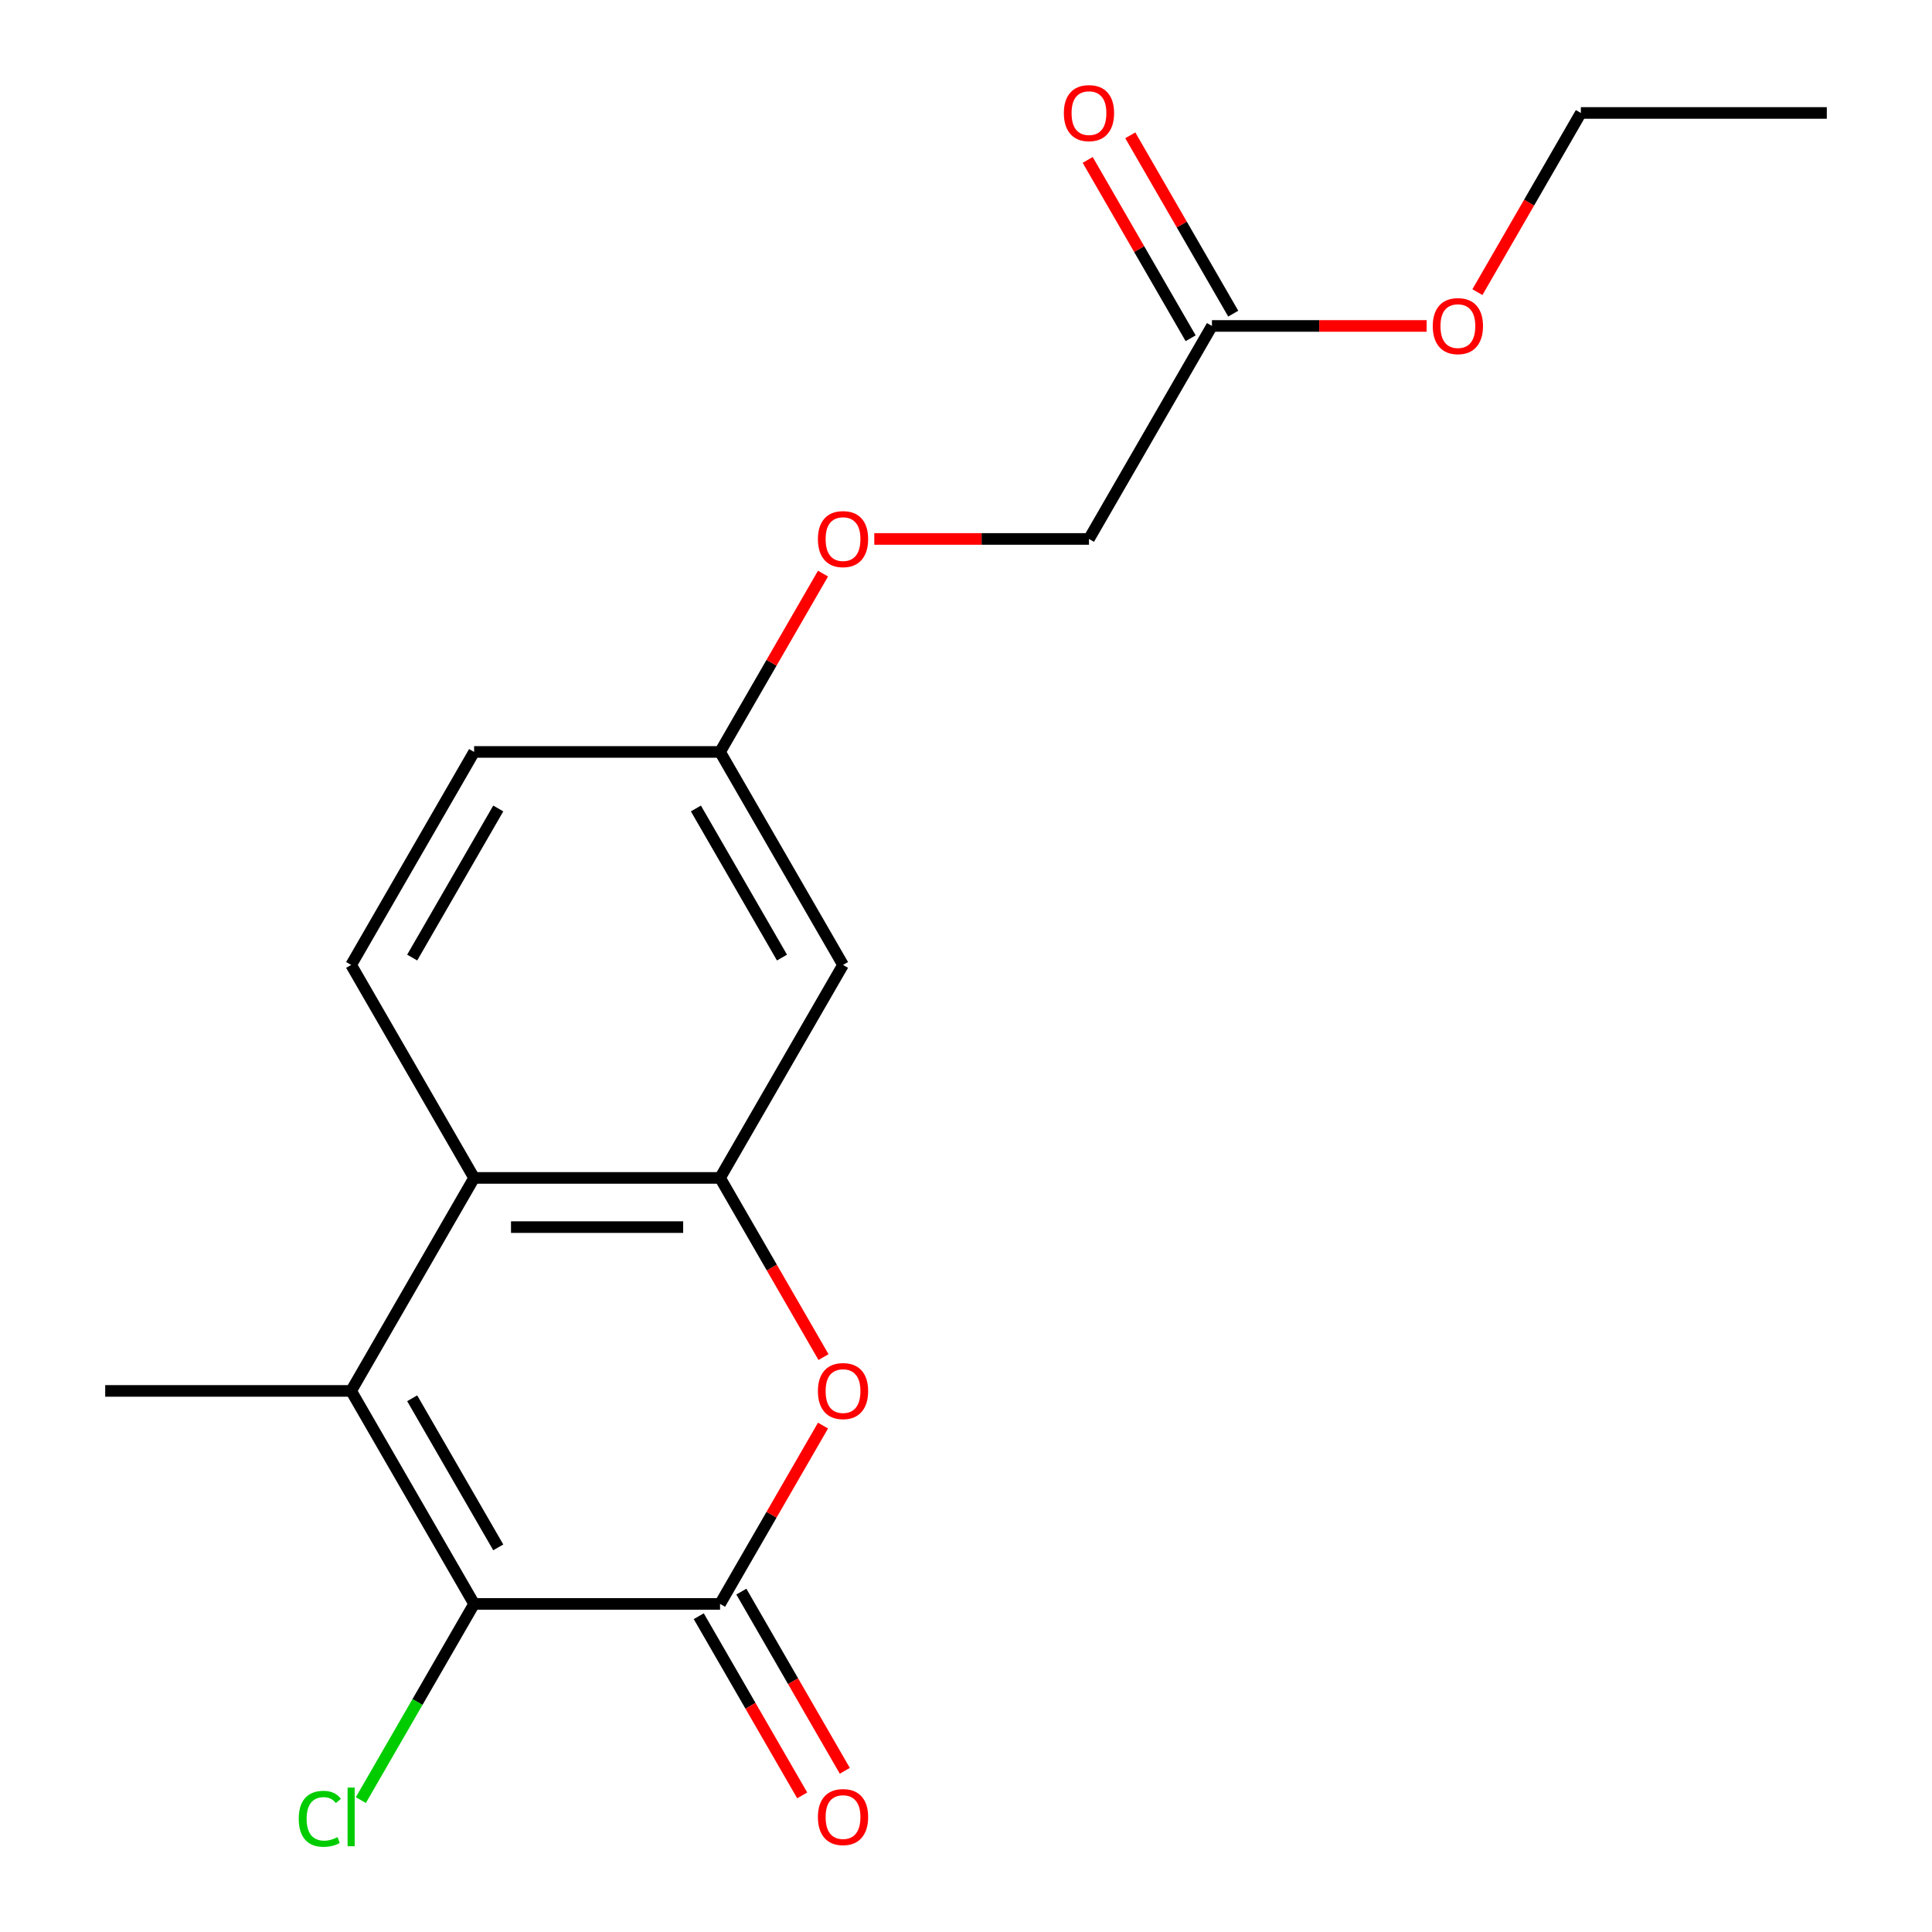 <?xml version='1.0' encoding='iso-8859-1'?>
<svg version='1.1' baseProfile='full'
              xmlns='http://www.w3.org/2000/svg'
                      xmlns:rdkit='http://www.rdkit.org/xml'
                      xmlns:xlink='http://www.w3.org/1999/xlink'
                  xml:space='preserve'
width='1000px' height='1000px' viewBox='0 0 1000 1000'>
<!-- END OF HEADER -->
<rect style='opacity:1.0;fill:#FFFFFF;stroke:none' width='1000' height='1000' x='0' y='0'> </rect>
<path class='bond-0' d='M 372.7,830.181 L 245.4,830.181' style='fill:none;fill-rule:evenodd;stroke:#000000;stroke-width:6px;stroke-linecap:butt;stroke-linejoin:miter;stroke-opacity:1' />
<path class='bond-2' d='M 372.7,830.181 L 399.345,784.03' style='fill:none;fill-rule:evenodd;stroke:#000000;stroke-width:6px;stroke-linecap:butt;stroke-linejoin:miter;stroke-opacity:1' />
<path class='bond-2' d='M 399.345,784.03 L 425.991,737.879' style='fill:none;fill-rule:evenodd;stroke:#FF0000;stroke-width:6px;stroke-linecap:butt;stroke-linejoin:miter;stroke-opacity:1' />
<path class='bond-7' d='M 361.675,836.546 L 388.448,882.917' style='fill:none;fill-rule:evenodd;stroke:#000000;stroke-width:6px;stroke-linecap:butt;stroke-linejoin:miter;stroke-opacity:1' />
<path class='bond-7' d='M 388.448,882.917 L 415.22,929.289' style='fill:none;fill-rule:evenodd;stroke:#FF0000;stroke-width:6px;stroke-linecap:butt;stroke-linejoin:miter;stroke-opacity:1' />
<path class='bond-7' d='M 383.724,823.816 L 410.497,870.187' style='fill:none;fill-rule:evenodd;stroke:#000000;stroke-width:6px;stroke-linecap:butt;stroke-linejoin:miter;stroke-opacity:1' />
<path class='bond-7' d='M 410.497,870.187 L 437.269,916.559' style='fill:none;fill-rule:evenodd;stroke:#FF0000;stroke-width:6px;stroke-linecap:butt;stroke-linejoin:miter;stroke-opacity:1' />
<path class='bond-1' d='M 245.4,830.181 L 181.75,719.936' style='fill:none;fill-rule:evenodd;stroke:#000000;stroke-width:6px;stroke-linecap:butt;stroke-linejoin:miter;stroke-opacity:1' />
<path class='bond-1' d='M 257.901,800.914 L 213.346,723.743' style='fill:none;fill-rule:evenodd;stroke:#000000;stroke-width:6px;stroke-linecap:butt;stroke-linejoin:miter;stroke-opacity:1' />
<path class='bond-9' d='M 245.4,830.181 L 216.086,880.954' style='fill:none;fill-rule:evenodd;stroke:#000000;stroke-width:6px;stroke-linecap:butt;stroke-linejoin:miter;stroke-opacity:1' />
<path class='bond-9' d='M 216.086,880.954 L 186.772,931.727' style='fill:none;fill-rule:evenodd;stroke:#00CC00;stroke-width:6px;stroke-linecap:butt;stroke-linejoin:miter;stroke-opacity:1' />
<path class='bond-15' d='M 181.75,719.936 L 54.45,719.936' style='fill:none;fill-rule:evenodd;stroke:#000000;stroke-width:6px;stroke-linecap:butt;stroke-linejoin:miter;stroke-opacity:1' />
<path class='bond-19' d='M 181.75,719.936 L 245.4,609.691' style='fill:none;fill-rule:evenodd;stroke:#000000;stroke-width:6px;stroke-linecap:butt;stroke-linejoin:miter;stroke-opacity:1' />
<path class='bond-3' d='M 426.245,702.434 L 399.472,656.062' style='fill:none;fill-rule:evenodd;stroke:#FF0000;stroke-width:6px;stroke-linecap:butt;stroke-linejoin:miter;stroke-opacity:1' />
<path class='bond-3' d='M 399.472,656.062 L 372.7,609.691' style='fill:none;fill-rule:evenodd;stroke:#000000;stroke-width:6px;stroke-linecap:butt;stroke-linejoin:miter;stroke-opacity:1' />
<path class='bond-4' d='M 372.7,609.691 L 245.4,609.691' style='fill:none;fill-rule:evenodd;stroke:#000000;stroke-width:6px;stroke-linecap:butt;stroke-linejoin:miter;stroke-opacity:1' />
<path class='bond-4' d='M 353.605,635.151 L 264.495,635.151' style='fill:none;fill-rule:evenodd;stroke:#000000;stroke-width:6px;stroke-linecap:butt;stroke-linejoin:miter;stroke-opacity:1' />
<path class='bond-5' d='M 372.7,609.691 L 436.35,499.446' style='fill:none;fill-rule:evenodd;stroke:#000000;stroke-width:6px;stroke-linecap:butt;stroke-linejoin:miter;stroke-opacity:1' />
<path class='bond-6' d='M 245.4,609.691 L 181.75,499.446' style='fill:none;fill-rule:evenodd;stroke:#000000;stroke-width:6px;stroke-linecap:butt;stroke-linejoin:miter;stroke-opacity:1' />
<path class='bond-11' d='M 436.35,499.446 L 372.7,389.201' style='fill:none;fill-rule:evenodd;stroke:#000000;stroke-width:6px;stroke-linecap:butt;stroke-linejoin:miter;stroke-opacity:1' />
<path class='bond-11' d='M 404.753,495.639 L 360.198,418.467' style='fill:none;fill-rule:evenodd;stroke:#000000;stroke-width:6px;stroke-linecap:butt;stroke-linejoin:miter;stroke-opacity:1' />
<path class='bond-20' d='M 181.75,499.446 L 245.4,389.201' style='fill:none;fill-rule:evenodd;stroke:#000000;stroke-width:6px;stroke-linecap:butt;stroke-linejoin:miter;stroke-opacity:1' />
<path class='bond-20' d='M 213.346,495.639 L 257.901,418.467' style='fill:none;fill-rule:evenodd;stroke:#000000;stroke-width:6px;stroke-linecap:butt;stroke-linejoin:miter;stroke-opacity:1' />
<path class='bond-8' d='M 627.3,168.71 L 563.65,278.956' style='fill:none;fill-rule:evenodd;stroke:#000000;stroke-width:6px;stroke-linecap:butt;stroke-linejoin:miter;stroke-opacity:1' />
<path class='bond-10' d='M 638.325,162.345 L 611.679,116.194' style='fill:none;fill-rule:evenodd;stroke:#000000;stroke-width:6px;stroke-linecap:butt;stroke-linejoin:miter;stroke-opacity:1' />
<path class='bond-10' d='M 611.679,116.194 L 585.034,70.043' style='fill:none;fill-rule:evenodd;stroke:#FF0000;stroke-width:6px;stroke-linecap:butt;stroke-linejoin:miter;stroke-opacity:1' />
<path class='bond-10' d='M 616.276,175.075 L 589.63,128.924' style='fill:none;fill-rule:evenodd;stroke:#000000;stroke-width:6px;stroke-linecap:butt;stroke-linejoin:miter;stroke-opacity:1' />
<path class='bond-10' d='M 589.63,128.924 L 562.985,82.773' style='fill:none;fill-rule:evenodd;stroke:#FF0000;stroke-width:6px;stroke-linecap:butt;stroke-linejoin:miter;stroke-opacity:1' />
<path class='bond-16' d='M 627.3,168.71 L 682.859,168.71' style='fill:none;fill-rule:evenodd;stroke:#000000;stroke-width:6px;stroke-linecap:butt;stroke-linejoin:miter;stroke-opacity:1' />
<path class='bond-16' d='M 682.859,168.71 L 738.418,168.71' style='fill:none;fill-rule:evenodd;stroke:#FF0000;stroke-width:6px;stroke-linecap:butt;stroke-linejoin:miter;stroke-opacity:1' />
<path class='bond-12' d='M 372.7,389.201 L 399.345,343.049' style='fill:none;fill-rule:evenodd;stroke:#000000;stroke-width:6px;stroke-linecap:butt;stroke-linejoin:miter;stroke-opacity:1' />
<path class='bond-12' d='M 399.345,343.049 L 425.991,296.898' style='fill:none;fill-rule:evenodd;stroke:#FF0000;stroke-width:6px;stroke-linecap:butt;stroke-linejoin:miter;stroke-opacity:1' />
<path class='bond-14' d='M 372.7,389.201 L 245.4,389.201' style='fill:none;fill-rule:evenodd;stroke:#000000;stroke-width:6px;stroke-linecap:butt;stroke-linejoin:miter;stroke-opacity:1' />
<path class='bond-13' d='M 452.532,278.956 L 508.091,278.956' style='fill:none;fill-rule:evenodd;stroke:#FF0000;stroke-width:6px;stroke-linecap:butt;stroke-linejoin:miter;stroke-opacity:1' />
<path class='bond-13' d='M 508.091,278.956 L 563.65,278.956' style='fill:none;fill-rule:evenodd;stroke:#000000;stroke-width:6px;stroke-linecap:butt;stroke-linejoin:miter;stroke-opacity:1' />
<path class='bond-17' d='M 764.705,151.208 L 791.478,104.837' style='fill:none;fill-rule:evenodd;stroke:#FF0000;stroke-width:6px;stroke-linecap:butt;stroke-linejoin:miter;stroke-opacity:1' />
<path class='bond-17' d='M 791.478,104.837 L 818.25,58.465' style='fill:none;fill-rule:evenodd;stroke:#000000;stroke-width:6px;stroke-linecap:butt;stroke-linejoin:miter;stroke-opacity:1' />
<path class='bond-18' d='M 818.25,58.465 L 945.55,58.465' style='fill:none;fill-rule:evenodd;stroke:#000000;stroke-width:6px;stroke-linecap:butt;stroke-linejoin:miter;stroke-opacity:1' />
<path  class='atom-3' d='M 423.35 720.016
Q 423.35 713.216, 426.71 709.416
Q 430.07 705.616, 436.35 705.616
Q 442.63 705.616, 445.99 709.416
Q 449.35 713.216, 449.35 720.016
Q 449.35 726.896, 445.95 730.816
Q 442.55 734.696, 436.35 734.696
Q 430.11 734.696, 426.71 730.816
Q 423.35 726.936, 423.35 720.016
M 436.35 731.496
Q 440.67 731.496, 442.99 728.616
Q 445.35 725.696, 445.35 720.016
Q 445.35 714.456, 442.99 711.656
Q 440.67 708.816, 436.35 708.816
Q 432.03 708.816, 429.67 711.616
Q 427.35 714.416, 427.35 720.016
Q 427.35 725.736, 429.67 728.616
Q 432.03 731.496, 436.35 731.496
' fill='#FF0000'/>
<path  class='atom-8' d='M 423.35 940.506
Q 423.35 933.706, 426.71 929.906
Q 430.07 926.106, 436.35 926.106
Q 442.63 926.106, 445.99 929.906
Q 449.35 933.706, 449.35 940.506
Q 449.35 947.386, 445.95 951.306
Q 442.55 955.186, 436.35 955.186
Q 430.11 955.186, 426.71 951.306
Q 423.35 947.426, 423.35 940.506
M 436.35 951.986
Q 440.67 951.986, 442.99 949.106
Q 445.35 946.186, 445.35 940.506
Q 445.35 934.946, 442.99 932.146
Q 440.67 929.306, 436.35 929.306
Q 432.03 929.306, 429.67 932.106
Q 427.35 934.906, 427.35 940.506
Q 427.35 946.226, 429.67 949.106
Q 432.03 951.986, 436.35 951.986
' fill='#FF0000'/>
<path  class='atom-10' d='M 154.63 941.406
Q 154.63 934.366, 157.91 930.686
Q 161.23 926.966, 167.51 926.966
Q 173.35 926.966, 176.47 931.086
L 173.83 933.246
Q 171.55 930.246, 167.51 930.246
Q 163.23 930.246, 160.95 933.126
Q 158.71 935.966, 158.71 941.406
Q 158.71 947.006, 161.03 949.886
Q 163.39 952.766, 167.95 952.766
Q 171.07 952.766, 174.71 950.886
L 175.83 953.886
Q 174.35 954.846, 172.11 955.406
Q 169.87 955.966, 167.39 955.966
Q 161.23 955.966, 157.91 952.206
Q 154.63 948.446, 154.63 941.406
' fill='#00CC00'/>
<path  class='atom-10' d='M 179.91 925.246
L 183.59 925.246
L 183.59 955.606
L 179.91 955.606
L 179.91 925.246
' fill='#00CC00'/>
<path  class='atom-11' d='M 550.65 58.545
Q 550.65 51.745, 554.01 47.945
Q 557.37 44.145, 563.65 44.145
Q 569.93 44.145, 573.29 47.945
Q 576.65 51.745, 576.65 58.545
Q 576.65 65.425, 573.25 69.345
Q 569.85 73.225, 563.65 73.225
Q 557.41 73.225, 554.01 69.345
Q 550.65 65.465, 550.65 58.545
M 563.65 70.025
Q 567.97 70.025, 570.29 67.145
Q 572.65 64.225, 572.65 58.545
Q 572.65 52.985, 570.29 50.185
Q 567.97 47.345, 563.65 47.345
Q 559.33 47.345, 556.97 50.145
Q 554.65 52.945, 554.65 58.545
Q 554.65 64.265, 556.97 67.145
Q 559.33 70.025, 563.65 70.025
' fill='#FF0000'/>
<path  class='atom-13' d='M 423.35 279.036
Q 423.35 272.236, 426.71 268.436
Q 430.07 264.636, 436.35 264.636
Q 442.63 264.636, 445.99 268.436
Q 449.35 272.236, 449.35 279.036
Q 449.35 285.916, 445.95 289.836
Q 442.55 293.716, 436.35 293.716
Q 430.11 293.716, 426.71 289.836
Q 423.35 285.956, 423.35 279.036
M 436.35 290.516
Q 440.67 290.516, 442.99 287.636
Q 445.35 284.716, 445.35 279.036
Q 445.35 273.476, 442.99 270.676
Q 440.67 267.836, 436.35 267.836
Q 432.03 267.836, 429.67 270.636
Q 427.35 273.436, 427.35 279.036
Q 427.35 284.756, 429.67 287.636
Q 432.03 290.516, 436.35 290.516
' fill='#FF0000'/>
<path  class='atom-17' d='M 741.6 168.79
Q 741.6 161.99, 744.96 158.19
Q 748.32 154.39, 754.6 154.39
Q 760.88 154.39, 764.24 158.19
Q 767.6 161.99, 767.6 168.79
Q 767.6 175.67, 764.2 179.59
Q 760.8 183.47, 754.6 183.47
Q 748.36 183.47, 744.96 179.59
Q 741.6 175.71, 741.6 168.79
M 754.6 180.27
Q 758.92 180.27, 761.24 177.39
Q 763.6 174.47, 763.6 168.79
Q 763.6 163.23, 761.24 160.43
Q 758.92 157.59, 754.6 157.59
Q 750.28 157.59, 747.92 160.39
Q 745.6 163.19, 745.6 168.79
Q 745.6 174.51, 747.92 177.39
Q 750.28 180.27, 754.6 180.27
' fill='#FF0000'/>
</svg>
